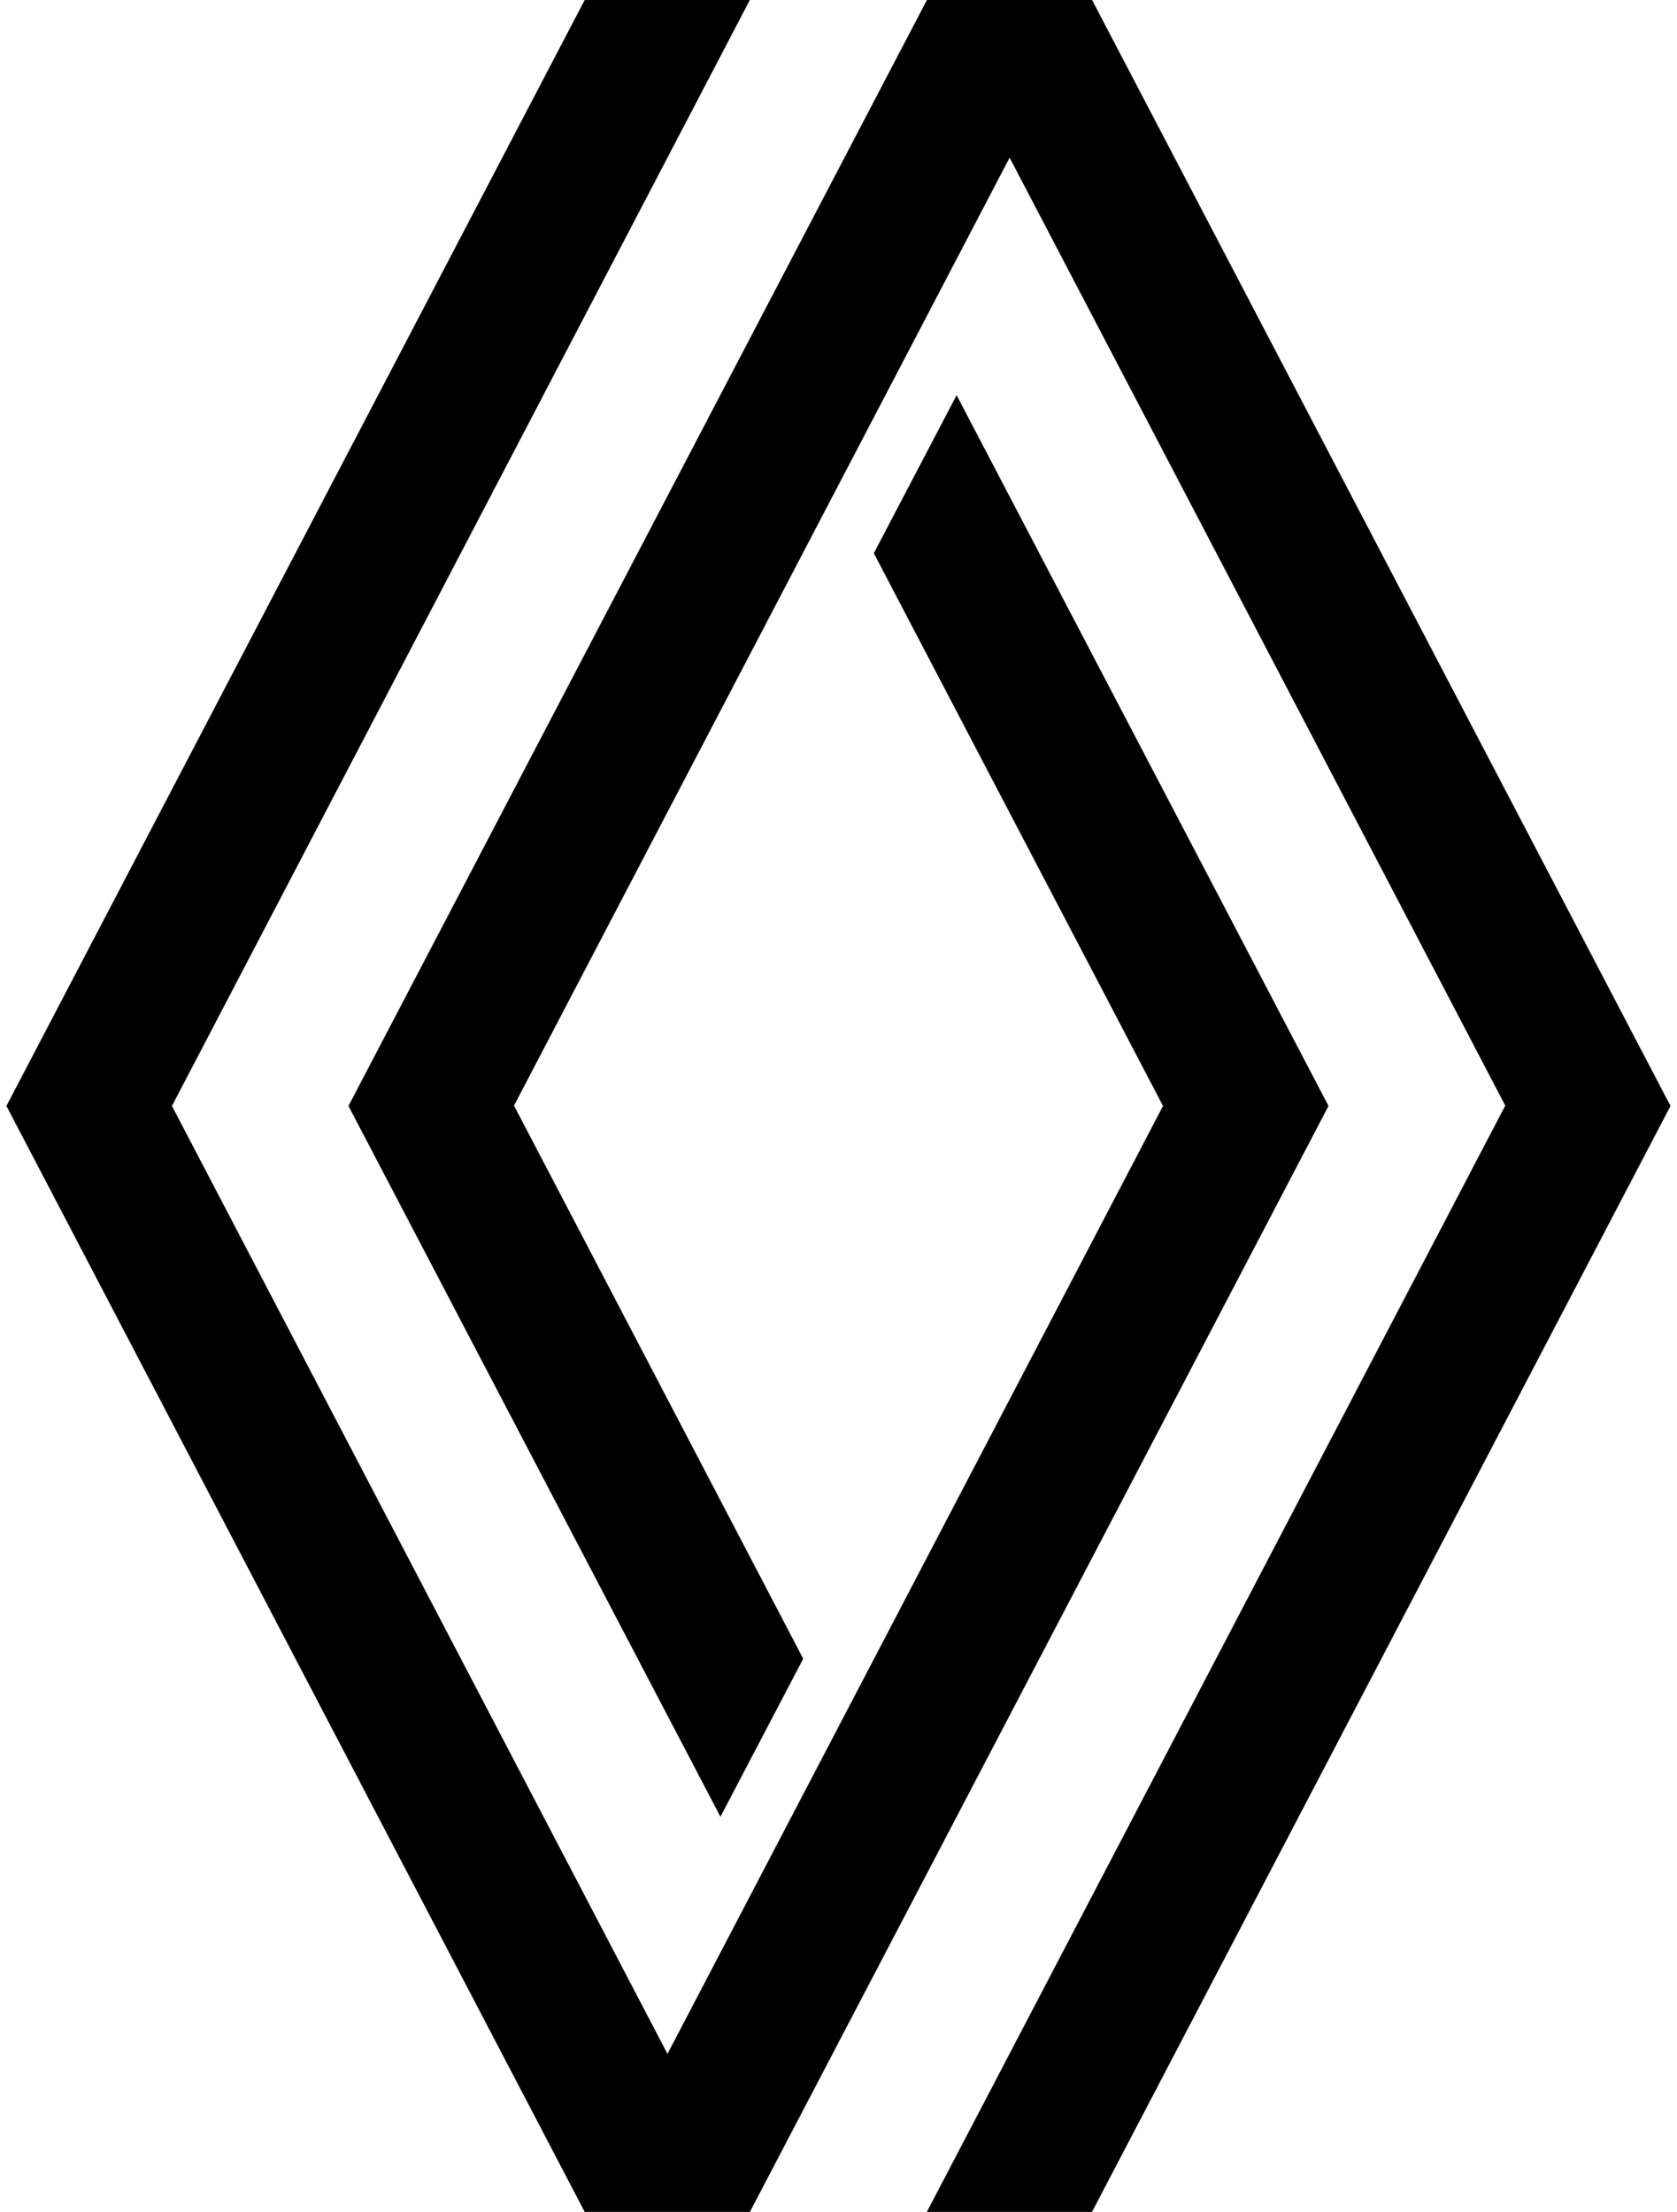<svg width="47" height="62" viewBox="0 0 47 62" fill="none" xmlns="http://www.w3.org/2000/svg">
    <path d="M37.233 31L21.017 62H16.387L0.18 31L16.387 0H21.015L4.819 31L18.707 57.57L32.595 31L24.49 15.507L26.81 11.077L37.233 31ZM30.607 0H25.978L9.766 31L20.191 50.924L22.511 46.495L14.406 30.99L28.296 4.419L42.187 30.99L25.976 62H30.605L46.818 31L30.607 0Z" fill="#000"/>
</svg>
